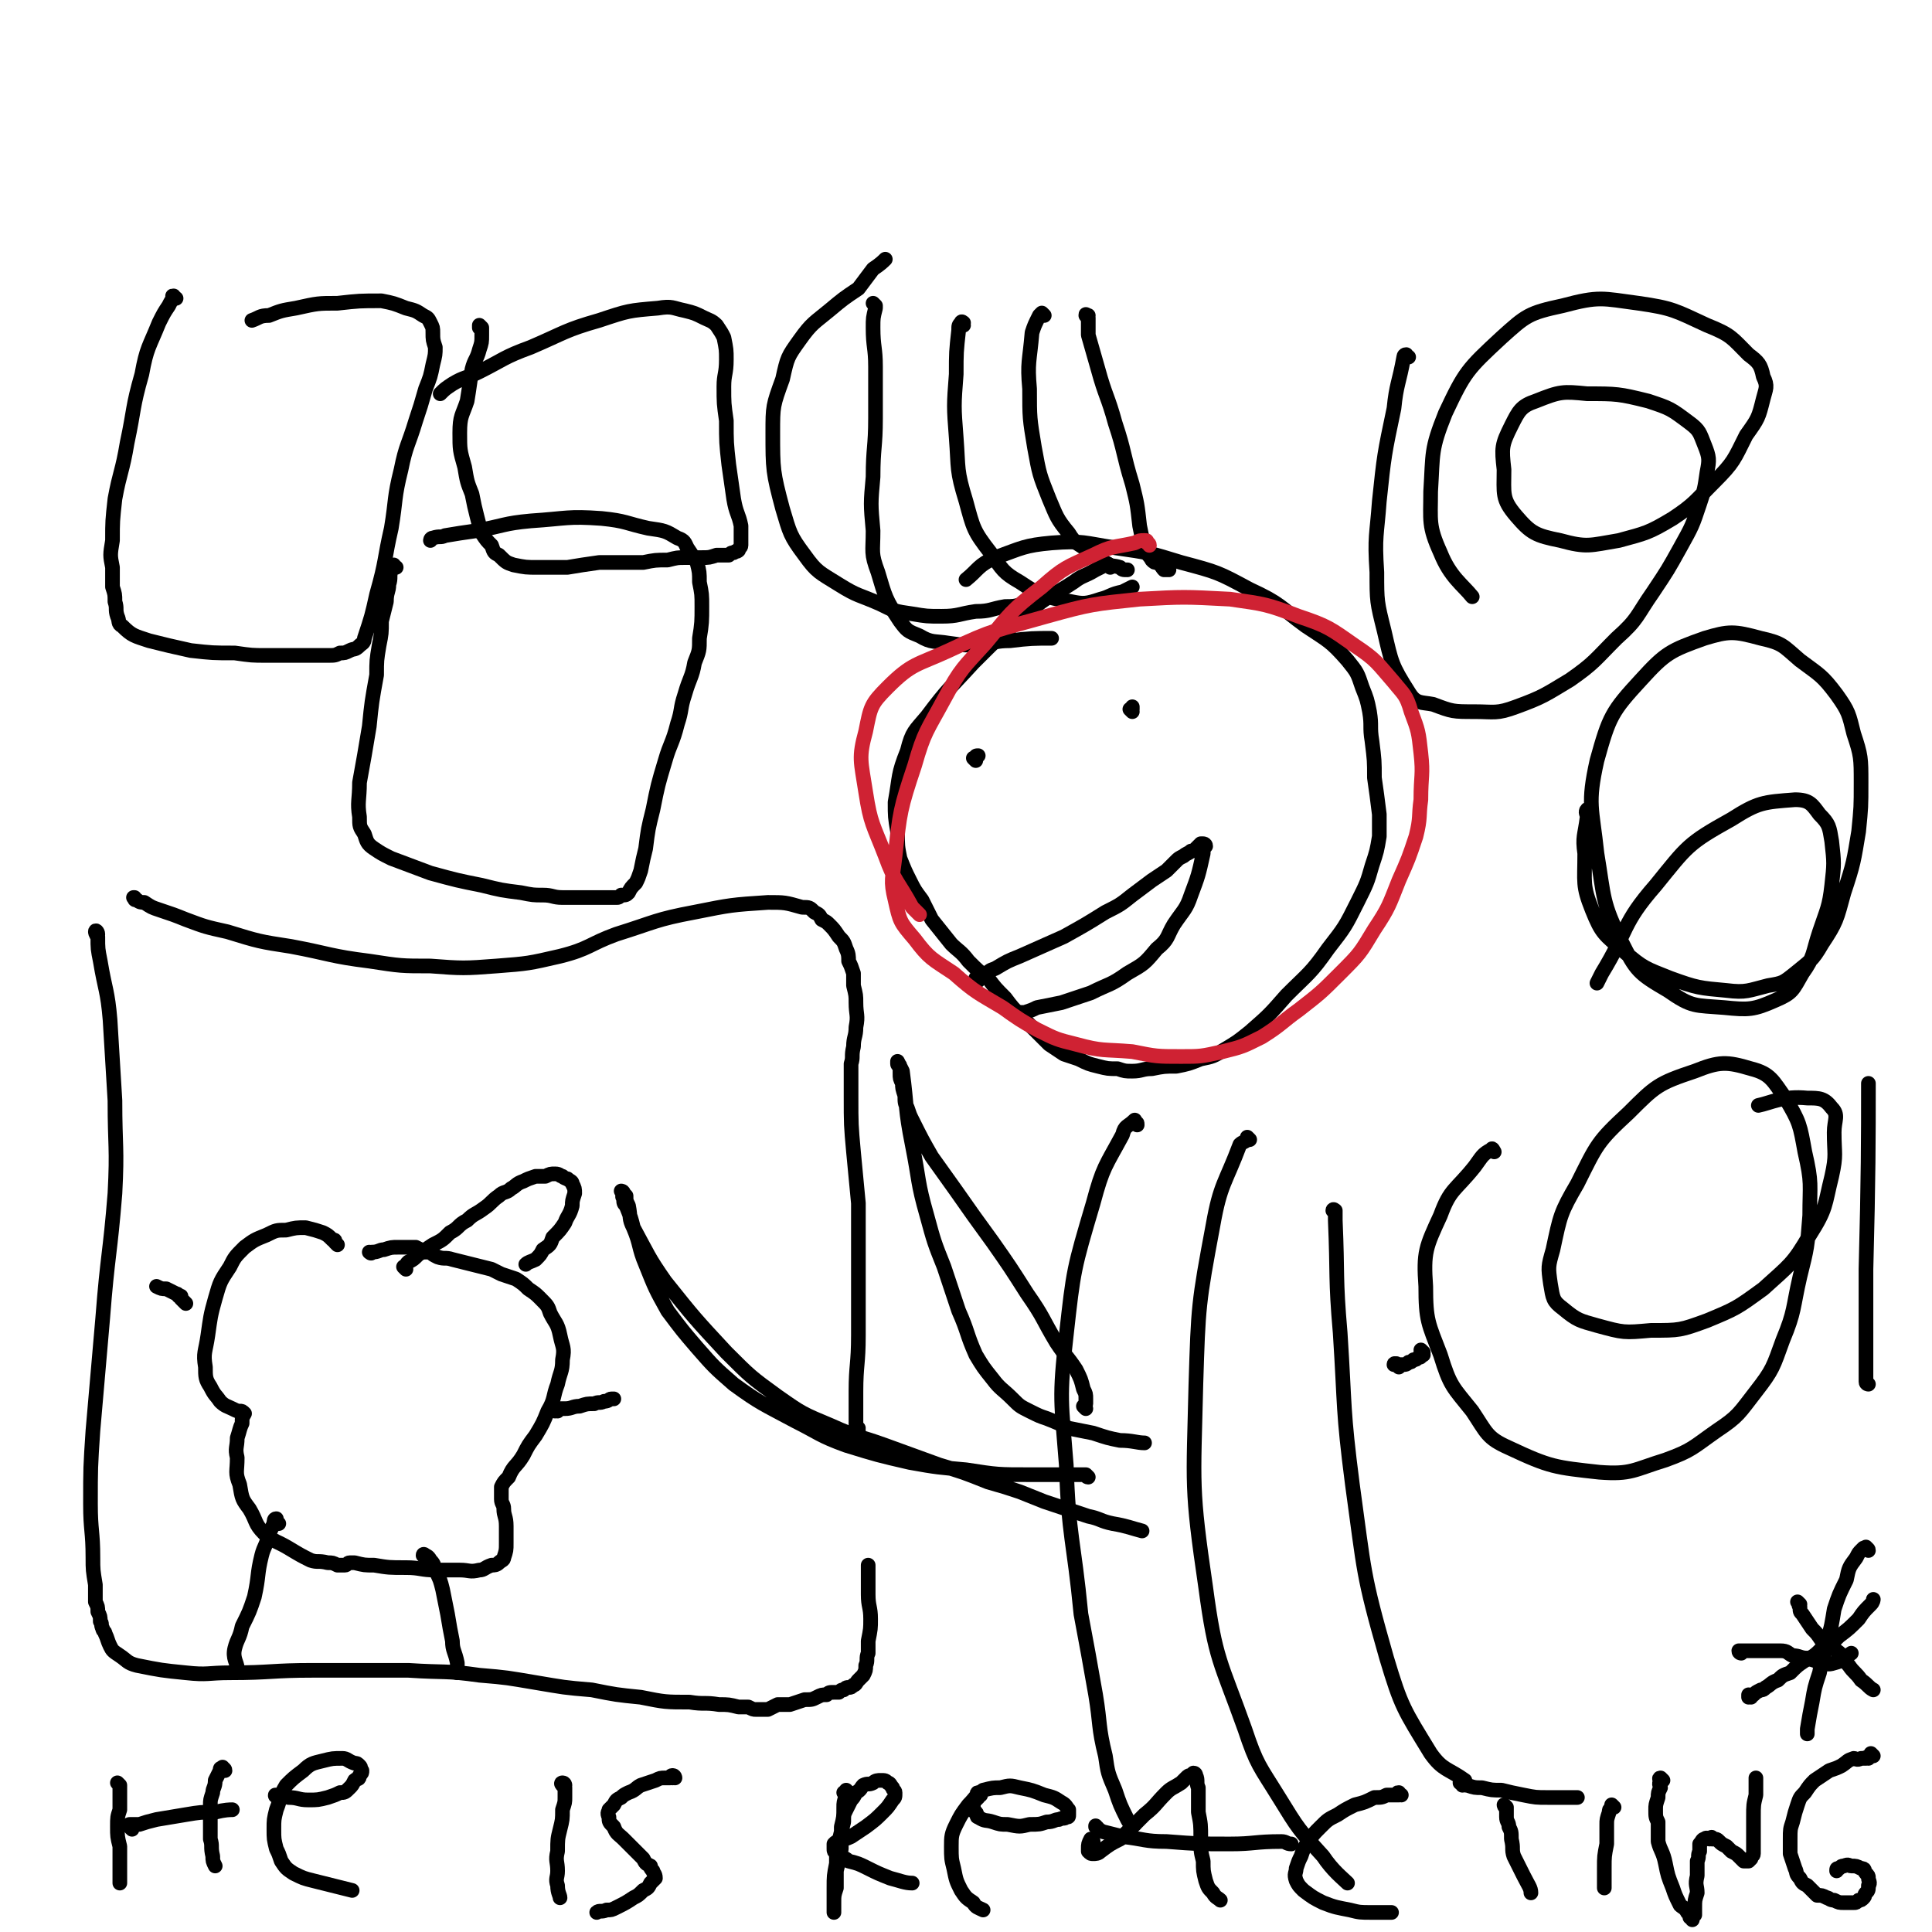 <svg viewBox='0 0 790 790' version='1.1' xmlns='http://www.w3.org/2000/svg' xmlns:xlink='http://www.w3.org/1999/xlink'><g fill='none' stroke='#000000' stroke-width='6' stroke-linecap='round' stroke-linejoin='round'><path d='M424,245c0,0 -1,-1 -1,-1 0,0 0,1 -1,1 0,0 0,0 -1,0 -1,1 -1,1 -3,2 -3,1 -4,1 -7,1 -6,1 -6,2 -12,2 -7,1 -7,2 -14,2 -6,0 -6,0 -12,-1 -7,-1 -7,-1 -13,-4 -9,-4 -9,-3 -17,-8 -8,-5 -9,-5 -14,-12 -6,-8 -6,-9 -9,-19 -4,-15 -4,-16 -4,-31 0,-11 0,-11 4,-22 2,-9 2,-9 7,-16 5,-7 6,-7 12,-12 6,-5 6,-5 12,-9 3,-4 3,-4 6,-8 3,-2 4,-3 5,-4 '/><path d='M358,125c0,0 -1,-1 -1,-1 0,0 0,0 1,1 0,0 0,0 0,1 -1,4 -1,4 -1,8 0,8 1,8 1,16 0,11 0,11 0,21 0,12 -1,12 -1,24 -1,11 -1,11 0,22 0,9 -1,9 2,17 3,10 3,11 9,20 3,4 3,4 8,6 5,3 6,2 12,3 7,1 7,1 14,0 5,0 5,-1 11,-1 8,-1 10,-1 17,-1 '/><path d='M394,133c0,-1 -1,-1 -1,-1 0,-1 1,0 1,0 -1,0 -1,0 -1,0 -1,1 -1,1 -1,3 -1,9 -1,9 -1,18 -1,13 -1,13 0,26 1,13 0,13 4,26 3,11 3,12 10,21 5,7 5,8 12,12 9,6 10,6 21,8 5,1 6,1 12,-1 4,-1 4,-2 9,-3 2,-1 2,-1 4,-2 '/><path d='M427,129c0,0 -1,-1 -1,-1 0,0 0,0 0,0 -1,1 -1,1 -1,1 -2,4 -2,4 -3,7 -1,12 -2,12 -1,23 0,12 0,12 2,24 2,11 2,11 6,21 3,7 3,8 8,14 3,5 4,4 9,8 3,2 3,2 6,4 3,2 3,1 6,2 1,1 1,1 3,1 '/><path d='M445,130c0,-1 -1,-1 -1,-1 0,-1 0,0 1,0 0,0 -1,1 0,1 0,3 0,3 0,7 2,7 2,7 4,14 3,11 4,11 7,22 4,12 3,12 7,25 2,8 2,8 3,17 1,5 1,5 2,9 1,3 2,3 3,5 1,1 1,1 2,1 2,1 2,2 3,3 1,0 1,0 2,0 '/><path d='M454,232c0,-1 -1,-1 -1,-1 0,-1 0,0 0,0 0,0 0,0 0,0 -1,0 -1,0 -1,0 -2,1 -2,1 -4,2 -5,3 -5,2 -9,5 -9,6 -10,5 -18,12 -12,10 -12,10 -23,21 -10,11 -10,10 -19,22 -5,6 -6,6 -8,14 -4,10 -3,10 -5,21 0,6 0,6 1,12 0,6 0,6 1,11 2,5 2,5 4,9 2,4 2,4 5,8 2,4 2,4 4,8 4,5 4,5 8,10 3,3 4,3 7,7 4,4 4,4 8,7 3,4 3,4 7,8 3,4 3,4 7,8 2,2 2,2 5,5 3,3 3,3 6,6 3,2 3,2 6,4 3,1 3,1 6,2 4,2 4,2 8,3 4,1 4,1 8,1 3,1 3,1 6,1 4,0 4,-1 8,-1 5,-1 5,-1 10,-1 5,-1 5,-1 10,-3 5,-1 5,-1 10,-4 5,-3 5,-3 10,-7 8,-7 8,-7 15,-15 9,-9 10,-9 17,-19 7,-9 7,-9 12,-19 4,-8 4,-8 6,-15 2,-6 2,-6 3,-12 0,-4 0,-5 0,-9 -1,-8 -1,-8 -2,-15 0,-7 0,-7 -1,-15 -1,-6 0,-6 -1,-12 -1,-5 -1,-5 -3,-10 -2,-6 -2,-6 -6,-11 -7,-8 -8,-8 -17,-14 -11,-8 -10,-9 -23,-15 -13,-7 -13,-7 -28,-11 -13,-4 -13,-4 -27,-6 -13,-2 -13,-3 -26,-2 -11,1 -12,2 -23,6 -7,3 -7,5 -12,9 '/><path d='M400,401c0,0 -1,-1 -1,-1 0,0 0,0 1,0 1,-1 1,-1 2,-1 3,-2 2,-2 5,-3 5,-3 5,-3 10,-5 9,-4 9,-4 18,-8 9,-5 9,-5 17,-10 6,-3 6,-3 11,-7 4,-3 4,-3 8,-6 3,-2 3,-2 6,-4 2,-2 2,-2 4,-4 1,-1 1,-1 3,-2 1,-1 2,-1 3,-2 1,0 1,0 2,-1 1,-1 1,-1 2,-2 0,0 0,0 1,0 0,0 0,0 0,0 0,0 1,0 1,1 -1,1 -1,2 -1,3 -2,9 -2,9 -5,17 -2,6 -3,6 -7,12 -3,5 -2,6 -7,10 -5,6 -5,6 -12,10 -7,5 -7,4 -15,8 -6,2 -6,2 -12,4 -5,1 -5,1 -10,2 -2,1 -2,1 -5,2 -2,0 -2,0 -4,0 -1,0 -1,0 -2,0 0,0 0,0 0,0 '/><path d='M399,311c0,0 -1,-1 -1,-1 0,0 1,0 1,0 0,-1 0,-1 1,-1 '/><path d='M463,291c0,0 -1,-1 -1,-1 0,0 0,0 1,0 0,0 0,0 0,0 0,0 0,-1 0,-1 '/><path d='M72,122c-1,0 -1,-1 -1,-1 -1,0 0,0 0,1 0,0 0,0 0,0 -1,1 -1,1 -2,3 -2,3 -2,3 -4,7 -4,10 -5,10 -7,21 -4,14 -3,14 -6,28 -2,12 -3,12 -5,23 -1,9 -1,9 -1,17 -1,6 -1,6 0,11 0,4 0,4 0,8 1,3 1,3 1,6 1,3 0,3 1,6 1,2 0,3 2,4 4,4 5,4 11,6 8,2 8,2 17,4 9,1 9,1 18,1 7,1 7,1 13,1 5,0 5,0 10,0 5,0 5,0 9,0 3,0 3,0 6,0 3,0 3,0 5,-1 2,0 2,0 4,-1 2,-1 2,0 4,-2 1,-1 2,-1 2,-3 3,-9 3,-9 5,-18 4,-14 3,-14 6,-27 2,-12 1,-12 4,-24 2,-10 3,-10 6,-20 2,-6 2,-6 4,-13 2,-5 2,-5 3,-10 1,-4 1,-4 1,-7 -1,-3 -1,-3 -1,-6 0,-2 0,-2 -1,-4 -1,-2 -1,-2 -3,-3 -3,-2 -3,-2 -7,-3 -5,-2 -5,-2 -10,-3 -9,0 -9,0 -18,1 -8,0 -8,0 -17,2 -6,1 -6,1 -11,3 -4,0 -4,1 -7,2 0,0 0,0 0,0 '/><path d='M162,232c-1,0 -1,-1 -1,-1 -1,1 -1,1 -1,2 -1,3 0,3 -1,6 0,3 -1,3 -1,7 -1,4 -1,4 -2,8 0,5 0,5 -1,10 -1,6 -1,6 -1,12 -2,11 -2,11 -3,21 -2,12 -2,12 -4,23 0,7 -1,8 0,14 0,4 0,4 2,7 1,3 1,4 4,6 3,2 3,2 7,4 8,3 8,3 16,6 11,3 11,3 21,5 8,2 8,2 16,3 5,1 5,1 9,1 4,0 4,1 8,1 4,0 4,0 8,0 4,0 4,0 7,0 2,0 2,0 4,0 1,0 1,0 3,0 1,0 1,0 2,-1 2,0 2,0 3,-1 1,-2 1,-2 3,-4 1,-2 1,-2 2,-5 1,-5 1,-5 2,-9 1,-8 1,-8 3,-16 2,-10 2,-10 5,-20 2,-7 3,-7 5,-15 2,-6 1,-6 3,-12 2,-7 3,-7 4,-13 2,-5 2,-5 2,-10 1,-6 1,-7 1,-13 0,-5 0,-5 -1,-10 0,-4 0,-4 -1,-8 -2,-3 -2,-3 -4,-6 -1,-2 -1,-3 -4,-4 -5,-3 -5,-3 -12,-4 -9,-2 -9,-3 -19,-4 -14,-1 -14,0 -29,1 -11,1 -11,2 -22,4 -7,1 -7,1 -13,2 -2,1 -2,0 -5,1 -1,0 -1,1 -1,1 '/><path d='M197,134c0,0 -1,-1 -1,-1 0,0 0,0 0,1 0,0 0,0 0,0 1,0 1,0 1,0 0,1 0,1 0,3 0,3 0,3 -1,6 -1,4 -2,4 -3,8 -1,6 -1,7 -2,13 -2,6 -3,6 -3,13 0,7 0,7 2,14 1,6 1,6 3,11 1,5 1,5 2,9 1,4 1,4 2,7 2,3 2,3 4,5 1,3 1,3 3,4 3,3 3,3 6,4 5,1 5,1 10,1 6,0 6,0 12,0 6,-1 6,-1 13,-2 9,0 9,0 18,0 5,-1 5,-1 10,-1 4,-1 4,-1 7,-1 4,0 4,0 7,0 3,0 3,0 6,-1 3,0 3,0 5,0 1,-1 1,-1 2,-1 1,-1 1,0 2,-1 0,-1 1,-1 1,-2 0,-1 0,-1 0,-2 0,-3 0,-3 0,-6 -1,-5 -2,-5 -3,-11 -1,-7 -1,-7 -2,-14 -1,-9 -1,-9 -1,-18 -1,-7 -1,-7 -1,-14 0,-5 1,-5 1,-11 0,-4 0,-4 -1,-9 -1,-2 -1,-2 -3,-5 -2,-2 -3,-2 -5,-3 -4,-2 -4,-2 -8,-3 -5,-1 -5,-2 -11,-1 -12,1 -12,1 -24,5 -14,4 -14,5 -28,11 -11,4 -11,5 -21,10 -6,3 -6,2 -11,5 -3,2 -3,2 -5,4 '/><path d='M465,460c0,-1 0,-1 -1,-1 0,-1 0,-1 0,-1 -3,3 -4,2 -5,6 -7,13 -8,13 -12,28 -8,27 -8,27 -11,54 -3,26 -2,27 0,53 1,30 3,30 6,61 3,16 3,16 6,33 2,12 1,13 4,25 1,7 1,7 4,14 2,6 2,6 5,12 1,2 2,2 3,2 '/><path d='M511,466c0,0 -1,-1 -1,-1 0,0 0,1 0,1 -1,1 -2,1 -3,2 -6,16 -8,16 -11,33 -6,32 -6,33 -7,65 -1,42 -2,42 4,83 4,30 6,30 16,58 5,15 6,15 14,28 8,13 8,13 18,24 4,6 8,9 10,11 '/><path d='M546,496c0,-1 -1,-1 -1,-1 0,-1 1,0 1,0 0,2 0,2 0,4 1,23 0,23 2,46 2,31 1,31 5,62 5,36 4,36 14,71 6,20 7,21 18,39 5,7 7,6 14,11 '/><path d='M445,604c0,0 -1,-1 -1,-1 0,0 0,1 1,1 0,0 0,0 0,0 -1,-1 -1,-1 -1,-1 -2,0 -2,0 -4,0 -10,0 -10,0 -19,0 -13,0 -13,0 -26,-2 -11,-1 -12,-1 -23,-3 -13,-3 -13,-3 -26,-7 -11,-4 -11,-5 -21,-10 -13,-7 -14,-7 -25,-15 -8,-7 -8,-7 -15,-15 -6,-7 -6,-7 -12,-15 -5,-9 -5,-9 -9,-19 -3,-7 -2,-8 -5,-15 -1,-4 -1,-4 -3,-9 -1,-1 -1,-1 -1,-3 -1,-1 0,-1 0,-2 0,0 0,0 0,0 0,0 0,0 0,0 0,0 0,0 0,0 0,0 -1,-1 -1,-1 0,0 1,0 1,1 0,0 0,0 0,0 0,0 -1,-1 -1,-1 0,0 1,0 1,1 0,0 0,0 1,1 0,2 0,2 1,4 1,5 0,5 2,9 6,11 6,12 13,22 12,15 12,15 25,29 10,10 10,10 21,18 10,7 10,7 22,12 11,5 11,4 22,8 11,4 11,4 22,8 10,3 10,3 20,7 7,2 7,2 13,4 5,2 5,2 10,4 9,3 9,3 18,6 5,1 5,2 10,3 6,1 8,2 12,3 '/><path d='M572,559c0,-1 -1,-1 -1,-1 0,-1 0,0 0,0 0,0 0,0 0,0 0,0 -1,0 -1,0 0,-1 1,0 2,0 1,0 1,0 1,0 2,0 2,0 3,-1 1,0 1,0 2,-1 1,0 1,0 2,-1 1,0 1,0 1,-1 0,0 0,0 0,-1 0,0 0,0 1,1 0,0 0,0 0,0 0,0 -1,-1 -1,-1 0,0 1,0 1,0 0,0 0,0 0,0 0,0 -1,-1 -1,-1 0,0 1,1 1,1 0,0 0,0 0,0 0,0 -1,-1 -1,-1 0,0 1,1 1,1 0,0 0,0 0,0 '/><path d='M444,576c0,0 -1,-1 -1,-1 0,0 1,0 1,-1 0,-1 0,-1 0,-2 0,-2 0,-2 -1,-4 -1,-4 -1,-4 -3,-8 -4,-6 -4,-5 -8,-11 -6,-10 -5,-10 -12,-20 -7,-11 -7,-11 -14,-21 -8,-11 -8,-11 -15,-21 -5,-7 -5,-7 -10,-14 -4,-7 -4,-7 -8,-15 -1,-2 -1,-2 -2,-5 -1,-2 -1,-2 -1,-5 -1,-3 -1,-3 -1,-5 -1,-2 -1,-2 -1,-4 0,-2 0,-2 0,-3 0,-1 -1,0 -1,-1 0,-1 0,-1 0,-1 0,0 0,0 0,0 1,2 1,2 2,4 2,15 1,15 4,30 3,15 2,15 6,29 3,11 3,11 7,21 3,9 3,9 6,18 4,9 3,9 7,18 3,5 3,5 7,10 3,4 4,4 8,8 3,3 3,3 7,5 4,2 4,2 7,3 5,2 5,2 9,4 5,1 5,1 10,2 6,2 6,2 11,3 5,0 7,1 10,1 '/><path d='M40,382c0,-1 -1,-2 -1,-1 0,0 0,1 1,2 0,5 0,5 1,10 2,12 3,12 4,24 1,17 1,17 2,33 0,19 1,19 0,38 -2,25 -3,25 -5,51 -2,23 -2,23 -4,46 -1,15 -1,15 -1,30 0,11 1,11 1,22 0,5 0,5 1,11 0,3 0,3 0,7 1,2 1,2 1,4 1,2 1,2 1,4 1,1 0,1 1,3 0,1 1,1 1,2 1,2 1,3 2,5 1,2 1,2 4,4 3,2 3,3 7,4 10,2 10,2 20,3 9,1 9,0 18,0 17,0 17,-1 34,-1 19,0 19,0 39,0 15,1 15,0 29,2 12,1 11,1 23,3 12,2 11,2 23,3 10,2 10,2 20,3 10,2 10,2 20,2 6,1 6,0 12,1 4,0 4,0 8,1 2,0 2,0 4,0 2,1 2,1 3,1 1,0 1,0 2,0 1,0 1,0 1,0 1,0 1,0 2,0 2,-1 2,-1 4,-2 3,0 3,0 5,0 3,-1 3,-1 6,-2 3,0 3,0 5,-1 2,-1 2,-1 4,-1 1,-1 1,-1 3,-1 1,0 1,0 2,0 1,-1 1,-1 2,-1 1,-1 1,-1 2,-1 1,0 1,0 2,-1 1,0 1,-1 2,-2 1,-1 1,-1 2,-2 1,-2 1,-2 1,-4 1,-2 0,-3 1,-5 0,-3 0,-3 0,-5 1,-5 1,-5 1,-9 0,-5 -1,-5 -1,-10 0,-4 0,-4 0,-7 0,-2 0,-2 0,-4 0,-1 0,-1 0,-1 '/><path d='M351,585c0,0 -1,-1 -1,-1 0,0 1,0 1,0 0,0 0,0 0,0 0,1 -1,0 -1,0 0,-2 0,-2 0,-4 0,-5 0,-5 0,-11 0,-11 1,-11 1,-23 0,-14 0,-14 0,-28 0,-13 0,-13 0,-26 -1,-11 -1,-10 -2,-21 -1,-11 -1,-11 -1,-23 0,-3 0,-3 0,-7 0,-3 0,-3 0,-6 1,-3 0,-3 1,-7 0,-4 1,-4 1,-8 1,-5 0,-5 0,-10 0,-3 0,-3 -1,-7 0,-2 0,-2 0,-5 -1,-3 -1,-3 -2,-5 0,-2 0,-3 -1,-5 -1,-3 -1,-3 -3,-5 -2,-3 -2,-3 -4,-5 -1,-1 -1,-1 -3,-2 -1,-2 -1,-2 -3,-3 -2,-2 -2,-2 -5,-2 -7,-2 -7,-2 -14,-2 -15,1 -15,1 -30,4 -16,3 -16,4 -32,9 -11,4 -11,6 -23,9 -13,3 -13,3 -26,4 -13,1 -14,1 -27,0 -12,0 -12,0 -25,-2 -16,-2 -16,-3 -32,-6 -13,-2 -13,-2 -26,-6 -9,-2 -9,-2 -17,-5 -5,-2 -5,-2 -11,-4 -3,-1 -3,-1 -6,-3 -1,0 -2,0 -3,-1 -1,0 -1,0 -1,-1 -1,0 0,0 0,0 '/><path d='M138,509c0,0 0,0 -1,-1 0,0 0,0 0,0 0,-1 0,-1 -1,-1 -2,-2 -2,-2 -4,-3 -3,-1 -3,-1 -7,-2 -4,0 -4,0 -8,1 -4,0 -4,0 -8,2 -5,2 -5,2 -9,5 -4,4 -4,4 -6,8 -4,6 -4,6 -6,13 -2,7 -2,8 -3,15 -1,7 -2,7 -1,13 0,4 0,5 2,8 2,4 2,3 4,6 2,2 3,2 5,3 2,1 2,1 3,1 1,0 1,0 2,1 0,0 0,0 0,0 0,0 0,0 0,0 -1,2 -1,1 -1,4 -1,2 -1,3 -2,6 0,4 -1,4 0,8 0,6 -1,6 1,11 1,6 1,6 4,10 3,5 2,6 6,10 5,4 5,3 10,6 5,3 5,3 9,5 3,1 3,0 7,1 2,0 2,0 4,1 1,0 1,0 3,0 1,0 1,-1 2,-1 0,0 0,0 0,0 0,0 0,0 1,0 1,0 1,0 1,0 4,1 4,1 8,1 6,1 6,1 13,1 6,0 6,1 12,1 5,0 5,0 10,0 4,0 4,1 8,0 2,0 2,-1 5,-2 1,0 2,0 3,-1 1,-1 2,-1 2,-2 1,-3 1,-3 1,-6 0,-4 0,-4 0,-7 0,-4 -1,-4 -1,-7 0,-2 -1,-2 -1,-4 0,-2 0,-3 0,-5 1,-2 1,-2 3,-4 2,-5 3,-4 6,-9 2,-4 2,-4 5,-8 3,-5 3,-5 5,-10 3,-5 2,-6 4,-11 1,-5 2,-5 2,-10 1,-5 0,-5 -1,-10 -1,-5 -2,-5 -4,-9 -1,-3 -1,-3 -4,-6 -2,-2 -2,-2 -5,-4 -2,-2 -2,-2 -5,-4 -3,-1 -3,-1 -6,-2 -2,-1 -2,-1 -4,-2 -4,-1 -4,-1 -8,-2 -4,-1 -4,-1 -8,-2 -3,-1 -3,0 -6,-1 -2,-1 -2,-1 -3,-2 -1,0 -1,0 -2,0 -2,-1 -2,-1 -4,-2 -3,0 -3,0 -7,0 -3,0 -3,0 -6,1 -2,0 -2,1 -5,1 0,1 -1,0 -1,0 '/><path d='M166,519c0,0 -1,-1 -1,-1 0,0 0,0 1,0 0,0 -1,0 0,0 0,-1 0,-1 1,-2 2,-1 2,-1 4,-3 3,-2 3,-2 6,-4 4,-2 4,-2 7,-5 4,-2 3,-3 7,-5 3,-3 3,-2 7,-5 3,-2 3,-3 6,-5 2,-2 3,-1 5,-3 2,-1 2,-2 5,-3 2,-1 2,-1 5,-2 2,0 2,0 4,0 2,-1 2,-1 4,-1 2,0 2,1 3,1 1,1 2,1 2,1 1,1 2,1 2,2 1,2 1,2 1,4 -1,3 -1,3 -1,5 -1,4 -2,4 -3,7 -2,3 -2,3 -5,6 -1,3 -1,3 -4,5 -1,2 -1,2 -3,4 -2,1 -3,1 -4,2 '/><path d='M114,623c0,0 0,0 -1,-1 0,0 0,0 0,0 0,0 0,0 0,0 0,0 0,-1 0,-1 -1,0 -1,1 -1,2 -1,2 -1,2 -2,4 -1,5 -2,5 -3,9 -2,8 -1,8 -3,17 -2,6 -2,6 -5,12 -1,5 -2,5 -3,9 -1,4 1,6 1,8 '/><path d='M174,637c0,-1 -1,-1 -1,-1 0,-1 1,0 1,0 0,0 0,0 0,0 0,0 -1,-1 -1,0 1,0 2,0 3,2 2,2 1,2 2,4 2,4 2,4 3,8 1,5 1,5 2,10 1,6 1,6 2,11 0,4 1,4 2,9 0,2 0,3 0,4 '/><path d='M76,533c0,0 0,0 -1,-1 0,0 0,0 0,0 -1,-1 -1,-1 -1,-1 0,-1 0,-1 0,-1 0,0 0,0 -1,0 0,-1 -1,-1 -1,-1 -2,-1 -2,-1 -4,-2 -2,0 -2,0 -4,-1 0,0 0,0 0,0 '/><path d='M228,577c0,0 0,-1 -1,-1 0,0 0,1 0,1 0,0 0,0 0,0 0,0 0,-1 -1,-1 0,0 1,1 1,1 0,0 0,0 0,0 0,0 -1,0 -1,-1 1,0 1,0 2,0 2,0 2,0 3,0 3,0 3,-1 6,-1 3,-1 3,-1 6,-1 2,-1 2,0 4,-1 2,0 2,-1 3,-1 1,0 1,0 1,0 '/><path d='M576,146c-1,0 -1,-1 -1,-1 -1,0 -1,1 -1,1 -2,11 -3,11 -4,21 -4,19 -4,19 -6,38 -1,14 -2,14 -1,29 0,12 0,12 3,24 3,13 3,14 10,25 3,5 5,4 10,5 8,3 8,3 17,3 8,0 9,1 17,-2 11,-4 12,-5 22,-11 10,-7 10,-8 19,-17 9,-8 8,-9 15,-19 6,-9 6,-9 11,-18 5,-9 5,-9 8,-18 2,-6 2,-6 3,-13 1,-5 1,-6 -1,-11 -2,-5 -2,-6 -6,-9 -8,-6 -8,-6 -17,-9 -12,-3 -13,-3 -25,-3 -10,-1 -11,-1 -21,3 -6,2 -7,4 -10,10 -4,8 -4,9 -3,18 0,10 -1,12 5,19 6,7 8,8 18,10 11,3 12,2 24,0 11,-3 12,-3 22,-9 9,-6 9,-7 17,-15 8,-8 8,-9 13,-19 5,-7 5,-7 7,-15 1,-4 2,-5 0,-9 -1,-5 -2,-6 -6,-9 -7,-7 -7,-8 -17,-12 -13,-6 -14,-7 -28,-9 -15,-2 -16,-3 -31,1 -14,3 -15,4 -25,13 -14,13 -15,14 -23,31 -6,15 -5,16 -6,32 0,12 -1,14 4,25 4,10 9,13 13,18 '/><path d='M650,332c0,0 -1,-1 -1,-1 -1,1 0,2 0,3 -1,8 -2,8 -1,15 0,12 -1,13 3,23 4,10 5,10 13,17 8,7 9,7 19,11 11,4 12,4 23,5 8,1 9,0 17,-2 6,-1 6,-1 11,-5 6,-5 7,-5 11,-12 6,-9 6,-10 9,-21 4,-12 4,-13 6,-25 1,-10 1,-10 1,-20 0,-10 0,-11 -3,-20 -2,-8 -2,-9 -7,-16 -6,-8 -7,-8 -15,-14 -7,-6 -7,-7 -16,-9 -11,-3 -13,-3 -23,0 -14,5 -16,6 -26,17 -12,13 -13,15 -18,33 -4,18 -2,19 0,38 3,18 2,20 10,36 6,12 7,13 19,20 10,7 11,6 23,7 10,1 12,1 21,-3 7,-3 7,-4 11,-11 5,-7 4,-8 7,-17 3,-9 4,-10 5,-19 1,-9 1,-9 0,-18 -1,-6 -1,-7 -5,-11 -3,-4 -4,-6 -10,-6 -13,1 -15,1 -26,8 -18,10 -18,11 -31,27 -14,16 -11,18 -22,36 -1,2 -1,2 -2,4 '/><path d='M611,471c0,0 -1,-2 -1,-1 -4,2 -4,3 -7,7 -8,10 -10,9 -14,20 -6,13 -7,15 -6,29 0,14 1,15 6,28 4,13 5,13 13,23 6,9 6,11 15,15 17,8 19,8 37,10 13,1 14,-1 27,-5 11,-4 11,-5 21,-12 9,-6 9,-7 16,-16 7,-9 7,-10 11,-21 5,-12 4,-13 7,-26 3,-12 3,-12 4,-25 0,-13 1,-13 -2,-26 -2,-11 -2,-12 -8,-22 -5,-7 -6,-10 -14,-12 -10,-3 -13,-3 -23,1 -15,5 -16,6 -27,17 -13,12 -13,13 -21,29 -7,12 -7,13 -10,27 -2,7 -2,7 -1,14 1,6 1,7 5,10 6,5 7,5 14,7 11,3 11,3 22,2 12,0 12,0 23,-4 12,-5 12,-5 23,-13 11,-10 12,-10 19,-22 7,-11 6,-12 9,-24 2,-9 1,-9 1,-18 0,-5 2,-7 -1,-10 -3,-4 -5,-4 -10,-4 -10,-1 -15,2 -20,3 '/><path d='M49,730c0,0 -1,-1 -1,-1 0,0 0,0 1,1 0,0 0,0 0,1 0,1 0,1 0,3 0,3 0,3 0,6 -1,3 -1,3 -1,7 0,4 0,4 1,8 0,5 0,5 0,9 0,3 0,3 0,6 '/><path d='M92,724c0,-1 -1,-1 -1,-1 0,-1 0,0 0,0 0,0 0,0 0,0 -1,0 -1,0 -1,1 -1,2 -1,2 -2,4 0,3 -1,3 -1,5 -1,3 -1,3 -1,5 0,3 0,3 0,7 0,3 0,3 0,7 1,3 0,3 1,7 0,2 0,2 1,4 '/><path d='M54,748c-1,-1 -1,-1 -1,-1 -1,-1 0,0 0,0 0,0 0,0 0,0 0,0 0,0 0,0 -1,-1 0,-1 0,-1 2,0 2,0 4,0 3,-1 3,-1 7,-2 6,-1 6,-1 12,-2 6,-1 6,-1 12,-1 4,-1 6,-1 7,-1 '/><path d='M114,735c-1,0 -1,-1 -1,-1 -1,0 0,0 0,0 0,0 0,0 0,0 0,1 -1,0 0,0 1,0 2,0 5,1 4,0 4,1 8,1 4,0 4,0 8,-1 3,-1 3,-1 5,-2 2,0 2,0 4,-2 1,-1 1,-1 2,-3 1,-1 2,0 2,-2 1,-1 1,-1 1,-2 -1,-1 0,-1 -1,-2 -1,-1 -1,-1 -2,-1 -3,-1 -3,-2 -5,-2 -4,0 -4,0 -8,1 -4,1 -5,1 -8,4 -4,3 -4,3 -7,6 -3,5 -2,5 -4,10 -1,4 -1,4 -1,8 0,4 0,4 1,8 1,2 1,2 2,5 2,3 2,3 5,5 4,2 4,2 8,3 8,2 12,3 16,4 '/><path d='M231,730c0,0 0,-1 -1,-1 0,0 0,1 0,1 0,0 0,0 0,0 0,0 -1,-1 0,-1 0,1 0,1 1,2 0,2 0,2 0,4 0,2 0,2 -1,5 0,4 0,4 -1,8 -1,4 -1,4 -1,9 -1,4 0,4 0,8 0,3 -1,3 0,6 0,3 1,4 1,5 '/><path d='M276,727c0,0 0,-1 -1,-1 0,0 0,1 0,1 0,0 0,0 0,0 0,0 0,-1 0,-1 -1,0 -1,1 -1,1 -1,0 -1,0 -2,0 -2,0 -2,0 -4,1 -3,1 -3,1 -6,2 -2,1 -2,2 -5,3 -2,1 -2,1 -3,2 -2,1 -2,1 -3,3 -1,1 -1,1 -2,2 0,1 -1,1 0,3 0,2 0,2 2,4 1,3 2,3 4,5 2,2 2,2 4,4 2,2 2,2 4,4 1,2 1,2 3,3 0,1 0,1 1,2 0,1 1,1 1,3 -1,1 -1,1 -2,2 -1,2 -1,2 -3,3 -2,2 -2,2 -4,3 -3,2 -3,2 -7,4 -2,1 -2,1 -4,1 -2,1 -3,0 -4,1 '/><path d='M347,733c0,0 -1,-1 -1,-1 0,0 0,1 0,1 0,0 0,0 -1,0 0,0 0,0 0,0 0,0 1,0 1,1 -1,3 -1,3 -1,5 0,4 0,4 -1,8 0,5 0,5 0,9 -1,5 -1,5 -2,9 0,3 0,4 0,7 -1,3 -1,3 -1,6 0,1 0,1 0,2 0,1 0,1 0,2 0,0 0,0 0,0 0,-2 0,-2 0,-3 0,-4 0,-4 0,-7 0,-5 0,-5 1,-10 0,-5 0,-4 1,-9 1,-4 1,-4 2,-8 0,-3 0,-3 1,-5 1,-2 1,-2 2,-4 1,-1 1,-1 2,-3 2,-1 2,-2 3,-3 2,-1 2,0 4,-1 1,-1 2,-1 3,-1 2,0 2,0 3,1 1,0 1,1 2,2 0,1 1,1 1,2 0,2 0,2 -1,3 -2,3 -2,3 -4,5 -3,3 -3,3 -7,6 -3,2 -3,2 -6,4 -2,1 -3,1 -5,2 -1,0 -1,0 -2,1 0,1 0,1 0,2 0,1 0,1 1,2 2,2 3,1 5,3 4,1 4,1 8,3 4,2 4,2 9,4 4,1 6,2 9,2 '/><path d='M401,734c0,0 -1,-1 -1,-1 -1,0 0,1 0,2 -1,1 -1,1 -2,2 0,2 0,2 0,3 0,1 1,1 1,1 1,1 0,2 1,2 3,2 3,1 6,2 3,1 3,1 6,1 5,1 5,1 9,0 4,0 4,0 7,-1 3,0 3,-1 5,-1 2,-1 2,0 3,-1 1,0 1,0 1,-1 0,-1 0,-1 0,-2 -1,-1 -1,-2 -3,-3 -3,-2 -3,-2 -7,-3 -5,-2 -5,-2 -10,-3 -4,-1 -4,-1 -8,0 -3,0 -3,0 -7,1 -3,2 -3,3 -6,6 -3,4 -3,4 -5,8 -2,4 -2,5 -2,9 0,5 0,5 1,9 1,5 1,5 3,9 2,3 2,3 5,5 1,2 2,2 4,3 0,0 0,0 0,0 '/><path d='M447,753c0,0 0,-1 -1,-1 0,0 0,0 0,0 -1,2 -1,2 -1,4 0,1 0,1 0,1 1,1 1,1 2,1 1,0 2,0 3,-1 4,-3 4,-3 8,-5 5,-5 5,-5 10,-10 5,-4 4,-4 9,-9 2,-2 3,-2 6,-4 1,-1 1,-1 2,-2 1,-1 1,-1 2,-1 0,0 1,-1 1,-1 1,0 1,1 1,1 1,2 0,3 1,5 0,5 0,5 0,10 1,5 1,5 1,11 0,5 0,5 1,9 0,4 0,4 1,8 1,3 1,3 3,5 1,2 2,2 3,3 '/><path d='M449,748c0,-1 -1,-1 -1,-1 0,-1 0,0 0,0 0,0 0,0 0,0 1,1 1,1 3,2 4,1 4,1 8,2 9,1 9,2 18,2 13,1 13,1 26,1 10,0 10,-1 21,-1 2,0 2,1 4,1 '/><path d='M573,734c-1,0 -1,-1 -1,-1 -1,0 0,0 0,1 0,0 0,0 0,0 0,0 0,0 -1,0 0,0 0,0 0,0 -2,0 -2,0 -4,0 -2,1 -2,1 -5,1 -4,2 -4,2 -8,3 -4,2 -4,2 -7,4 -4,2 -4,2 -7,5 -3,3 -3,3 -5,6 -2,3 -2,3 -3,6 -1,2 -1,2 -2,5 0,2 -1,2 0,5 1,2 1,2 3,4 4,3 4,3 8,5 5,2 6,2 11,3 4,1 4,1 9,1 4,0 4,0 8,0 0,0 0,0 0,0 '/><path d='M598,730c0,-1 -1,-1 -1,-1 0,-1 0,0 1,0 0,0 0,0 0,0 0,0 -1,0 -1,0 0,-1 0,0 1,0 1,1 1,1 2,1 3,1 3,1 6,1 4,1 4,1 8,1 4,1 4,1 9,2 5,1 5,1 10,1 4,0 4,0 8,0 2,0 3,0 4,0 '/><path d='M616,739c0,0 -1,-1 -1,-1 0,0 0,1 1,1 0,0 0,0 0,0 0,0 0,0 0,1 0,1 0,2 0,3 0,2 1,2 1,4 1,2 1,2 1,5 1,4 0,4 1,7 2,4 2,4 4,8 2,4 3,5 3,7 '/><path d='M660,739c0,0 -1,-1 -1,-1 0,0 1,1 1,1 0,0 0,0 0,0 -1,0 -1,0 -1,0 0,0 0,0 0,0 -1,1 -1,1 -1,2 -1,3 -1,3 -1,5 0,4 0,4 0,8 -1,5 -1,5 -1,10 0,4 0,4 0,8 '/><path d='M680,728c0,0 -1,-1 -1,-1 -1,0 0,1 0,1 -1,2 0,2 0,3 -1,2 -1,2 -1,4 -1,3 -1,3 -1,5 0,3 0,3 1,5 0,4 0,4 0,8 1,4 2,4 3,9 1,5 1,5 3,10 1,3 1,3 3,7 1,1 2,1 3,3 1,1 1,1 1,2 1,0 1,0 1,1 0,0 0,-1 0,-1 0,-1 0,-1 1,-1 0,-2 0,-2 0,-3 0,-3 0,-3 1,-6 0,-3 -1,-3 0,-7 0,-3 0,-3 0,-6 1,-2 0,-2 1,-4 0,-2 0,-2 0,-3 1,-1 1,-2 2,-2 1,-1 1,0 2,0 1,-1 1,-1 1,0 2,0 2,0 3,1 1,1 1,1 3,2 1,1 1,1 2,2 2,1 2,1 3,2 1,1 1,1 2,2 1,0 1,0 2,0 1,-1 1,-1 1,-1 0,-1 1,-1 1,-2 0,-1 0,-1 0,-3 0,-2 0,-2 0,-5 0,-4 0,-4 0,-7 0,-5 0,-5 1,-9 0,-4 0,-4 0,-7 '/><path d='M766,718c0,0 -1,-1 -1,-1 0,0 0,1 0,1 -1,0 -1,0 -1,1 0,0 -1,-1 -1,0 -1,0 -1,0 -2,0 -2,1 -2,0 -3,0 -3,1 -2,1 -5,3 -2,1 -2,1 -5,2 -3,2 -3,2 -6,4 -2,2 -2,2 -4,5 -2,2 -2,2 -3,5 -1,3 -1,3 -2,7 -1,3 -1,3 -1,7 0,3 0,3 0,6 1,3 1,3 2,6 1,2 0,2 2,4 1,2 1,2 3,3 2,2 2,2 4,4 2,0 2,0 4,1 1,0 1,1 3,1 2,1 2,1 4,1 2,0 2,0 4,0 1,0 1,0 2,-1 1,0 1,0 2,-1 1,-1 0,-1 1,-2 1,-1 1,-1 1,-3 1,-1 0,-2 0,-3 0,-1 0,-1 -1,-2 -1,-1 0,-2 -2,-2 -2,-1 -2,-1 -4,-1 -1,0 -1,-1 -3,0 -1,0 -1,0 -2,1 -1,0 -1,0 -1,1 '/><path d='M736,656c0,0 -1,-1 -1,-1 0,0 0,0 1,1 0,0 0,0 0,0 0,0 -1,0 0,1 0,2 0,2 1,3 2,3 2,3 4,6 2,2 2,2 4,5 3,2 3,1 6,4 3,2 2,3 5,6 2,3 3,3 5,6 3,2 3,3 5,4 '/><path d='M716,694c0,0 -1,-1 -1,-1 0,0 0,1 0,1 0,0 0,0 0,0 1,-1 1,-1 2,-1 1,-1 1,-1 3,-2 1,0 1,0 2,-1 2,-1 2,-2 5,-3 2,-2 2,-2 5,-3 3,-3 3,-3 6,-5 4,-2 4,-2 7,-5 4,-2 4,-2 7,-5 4,-3 4,-3 8,-7 2,-3 2,-3 5,-6 1,-1 1,-2 1,-2 '/><path d='M712,676c0,0 -1,0 -1,-1 0,0 0,0 1,0 1,0 1,0 2,0 2,0 2,0 3,0 3,0 3,0 5,0 3,0 3,0 6,0 3,0 3,1 5,2 3,0 3,1 6,1 3,1 3,1 6,2 2,0 2,1 5,0 4,-1 4,-2 7,-4 '/><path d='M764,634c0,-1 -1,-1 -1,-1 0,-1 0,0 -1,0 0,0 0,0 0,0 0,0 0,0 -1,1 -1,1 -1,1 -2,3 -3,4 -3,4 -4,9 -3,6 -3,6 -5,12 -1,6 -1,7 -3,13 -1,7 -2,7 -3,13 -2,6 -2,6 -3,12 -1,5 -1,5 -2,11 0,1 0,1 0,2 '/><path d='M764,566c0,0 -1,0 -1,-1 0,-23 0,-23 0,-46 1,-38 1,-53 1,-76 '/></g>
<g fill='none' stroke='#CF2233' stroke-width='6' stroke-linecap='round' stroke-linejoin='round'><path d='M470,223c0,-1 -1,-1 -1,-1 0,-1 0,-1 -1,-1 -2,0 -2,0 -4,1 -9,2 -9,1 -17,5 -11,5 -12,5 -21,13 -13,10 -13,11 -23,23 -9,10 -10,10 -17,23 -7,13 -8,13 -12,27 -6,18 -6,19 -8,37 -1,9 -2,10 0,18 2,9 2,9 8,16 6,8 7,8 16,14 9,8 10,8 20,14 7,5 7,5 14,9 8,4 8,4 16,6 11,3 11,2 23,3 10,2 10,2 20,2 8,0 8,0 17,-2 8,-2 8,-2 16,-6 8,-5 8,-6 15,-11 9,-7 9,-7 17,-15 8,-8 8,-8 14,-18 6,-9 6,-10 10,-20 4,-9 4,-9 7,-18 2,-8 1,-8 2,-15 0,-10 1,-10 0,-19 -1,-9 -1,-9 -4,-17 -2,-7 -3,-7 -7,-12 -7,-8 -7,-9 -16,-15 -10,-7 -11,-8 -23,-12 -13,-5 -14,-5 -28,-7 -19,-1 -19,-1 -37,0 -19,2 -20,2 -38,7 -21,6 -21,5 -40,14 -13,6 -15,5 -25,15 -7,7 -7,8 -9,18 -3,11 -2,12 0,25 2,13 3,13 8,26 4,11 5,10 11,21 1,1 1,1 3,3 '/></g>
</svg>